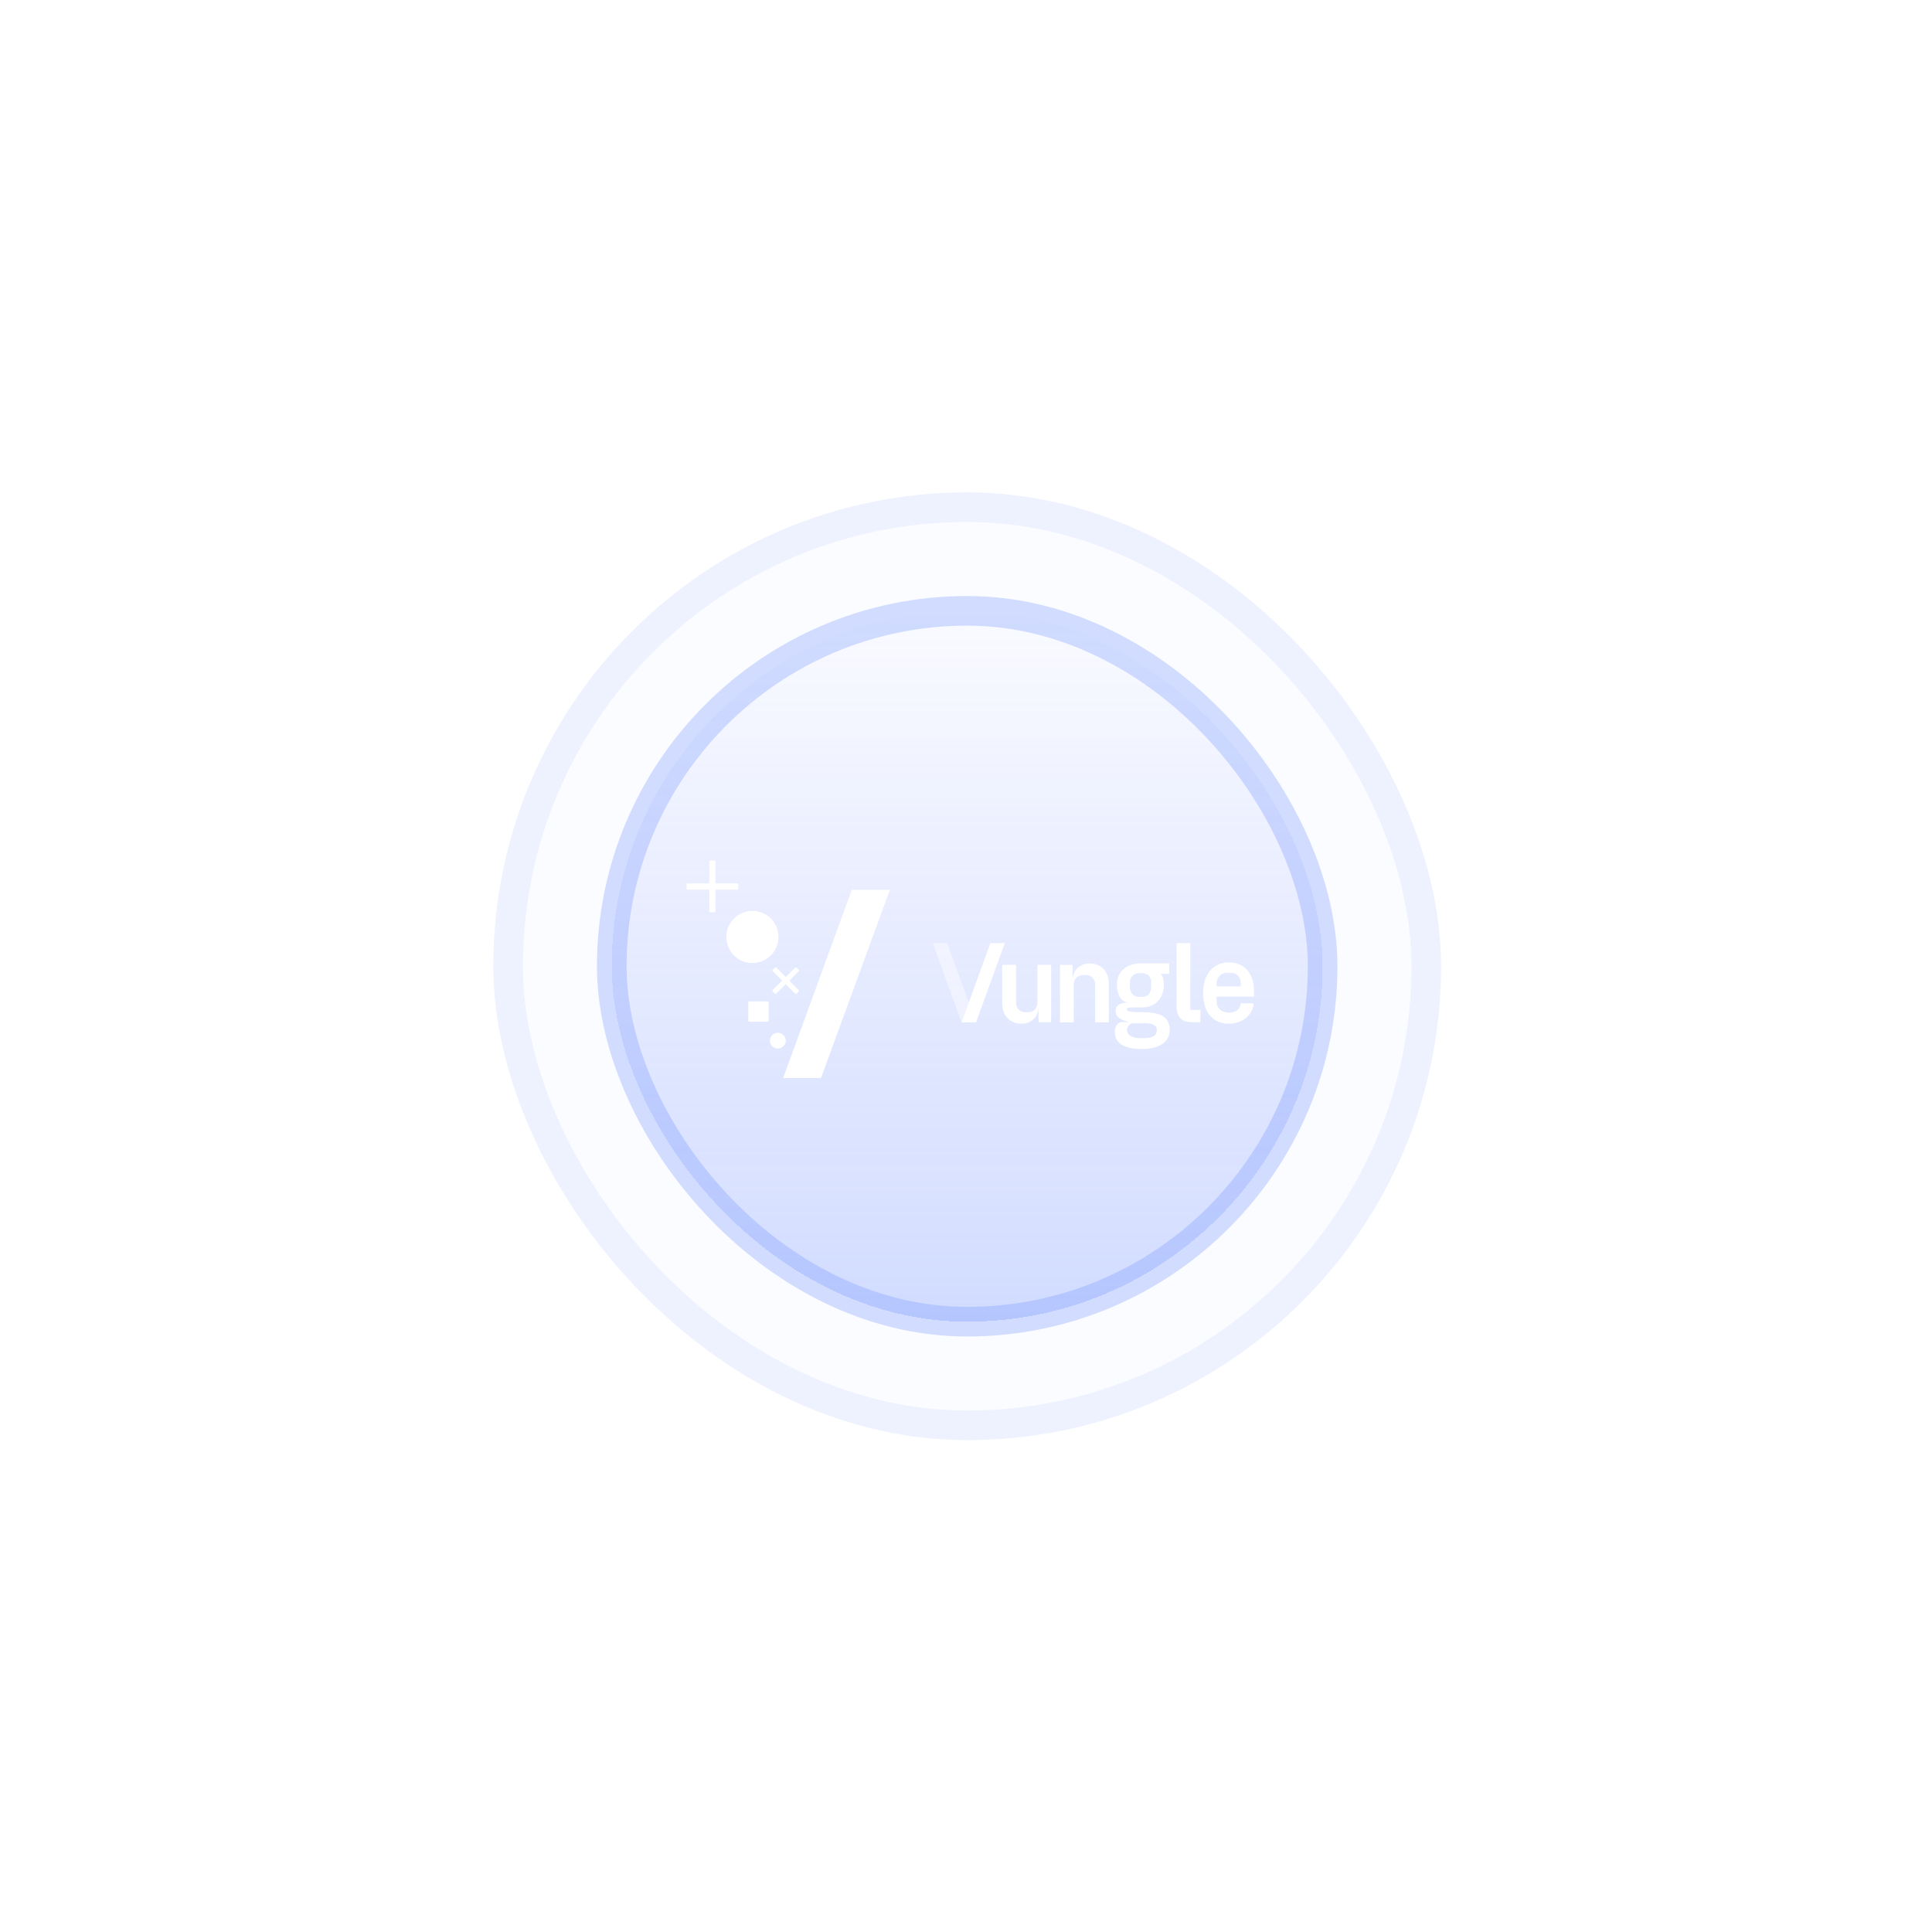 <svg width="361" height="361" viewBox="0 0 361 361" fill="none" xmlns="http://www.w3.org/2000/svg">
<rect x="92.176" y="92" width="177.096" height="177.096" rx="88.548" fill="#7996FF" fill-opacity="0.03"/>
<rect x="94.943" y="94.767" width="171.562" height="171.562" rx="85.781" stroke="#7996FF" stroke-opacity="0.1" stroke-width="5.534"/>
<g filter="url(#filter0_di_25_340)">
<rect x="114.313" y="114.137" width="132.822" height="132.822" rx="66.411" fill="#7996FF" fill-opacity="0.01" shape-rendering="crispEdges"/>
<rect x="114.313" y="114.137" width="132.822" height="132.822" rx="66.411" fill="url(#paint0_linear_25_340)" shape-rendering="crispEdges"/>
<rect x="114.313" y="114.137" width="132.822" height="132.822" rx="66.411" stroke="#7996FF" stroke-opacity="0.32" stroke-width="5.534"/>
</g>
<path d="M185.063 176.214L179.677 191.027H182.37L187.756 176.214H185.063ZM213.791 189.141C211.112 189.141 210.529 188.962 210.529 188.603C210.529 188.318 210.768 188.244 211.801 188.244H213.372C215.945 188.244 217.471 186.433 217.471 183.979V183.964C217.486 183.261 217.307 182.573 216.963 181.959H218.474V180.014H213.058C210.664 180.029 208.704 181.406 208.704 183.949V183.964C208.704 185.057 209.063 187.331 210.948 187.331C210.02 187.331 208.674 187.466 208.494 188.603C208.285 189.889 209.212 190.563 211.053 190.997H209.317C209.317 190.997 208.3 191.371 208.3 192.777C208.3 195.276 210.589 196.009 213.387 196.009C215.781 196.009 218.564 195.246 218.564 192.418C218.579 190.084 216.813 189.141 213.791 189.141ZM211.127 183.516C211.127 182.588 211.876 181.825 212.803 181.825H213.402C214.524 181.825 215.092 182.573 215.092 183.516V184.324C215.092 185.745 214.344 186.269 213.402 186.269H212.803C211.876 186.269 211.112 185.595 211.112 184.324L211.127 183.516ZM213.297 193.989C212.28 193.989 210.589 193.765 210.589 192.508C210.574 191.894 210.978 191.356 211.561 191.191H213.596C214.673 191.191 216.155 191.191 216.155 192.508C216.14 193.989 214.329 193.989 213.297 193.989ZM222.409 176.214H219.835V187.855C219.835 190.174 220.853 191.012 222.888 191.012H224.294V188.707H222.409V176.214ZM227.317 186.224H234.304V185.087C234.304 184.398 234.214 183.71 234.02 183.052C233.84 182.438 233.541 181.87 233.152 181.376C232.748 180.882 232.239 180.493 231.671 180.239C231.012 179.955 230.309 179.805 229.591 179.82C228.214 179.79 226.913 180.388 226.045 181.451C225.611 181.989 225.297 182.618 225.117 183.276C224.908 184.024 224.803 184.787 224.803 185.55C224.803 186.314 224.893 187.092 225.087 187.825C225.267 188.483 225.566 189.096 225.985 189.635C226.389 190.144 226.913 190.563 227.496 190.847C228.154 191.146 228.873 191.296 229.591 191.281C230.159 191.281 230.728 191.191 231.267 191.027C231.79 190.862 232.269 190.608 232.718 190.279C233.137 189.949 233.496 189.545 233.765 189.082C234.05 188.588 234.199 188.034 234.229 187.466H231.835C231.775 188.079 231.551 188.513 231.147 188.782C230.788 189.022 230.369 189.171 229.935 189.216C229.546 189.231 229.142 189.201 228.768 189.096C228.499 189.007 228.244 188.872 228.035 188.693C227.825 188.513 227.646 188.303 227.526 188.049C227.391 187.78 227.332 187.466 227.347 187.166L227.317 186.224ZM227.332 183.695C227.332 182.633 228.184 181.78 229.247 181.78H229.92C231.192 181.78 231.835 182.633 231.835 183.695V184.309H227.347L227.332 183.695ZM190.898 191.281C192.694 191.281 194.055 190.009 194.055 188.094V191.012H196.405V180.284H193.831V187.451C193.831 188.378 193.083 189.126 192.155 189.126H191.527C190.599 189.126 189.851 188.378 189.851 187.451V180.284H187.263V187.436C187.263 189.68 188.609 191.281 190.898 191.281ZM203.571 180.029C201.776 180.029 200.414 181.301 200.414 183.216V180.299H198.065V191.027H200.639V183.86C200.639 182.932 201.387 182.184 202.315 182.184H202.943C203.871 182.184 204.619 182.932 204.619 183.86V191.027H207.192V183.875C207.207 181.63 205.861 180.029 203.571 180.029Z" fill="white"/>
<path opacity="0.45" d="M176.984 176.214L182.37 191.027H179.677L174.291 176.214H176.984Z" fill="white"/>
<path d="M132.651 160.818C132.965 160.803 133.279 160.803 133.593 160.833C133.608 160.863 133.653 160.923 133.683 160.952C133.698 162.284 133.683 163.616 133.683 164.932C133.683 165.037 133.818 165.097 133.907 165.082H137.828L137.947 165.202C137.932 165.516 137.992 165.845 137.917 166.159L137.813 166.219H133.922C133.803 166.189 133.653 166.279 133.683 166.414V170.244C133.713 170.364 133.638 170.513 133.504 170.483H132.711C132.576 170.498 132.516 170.349 132.546 170.244V166.324C132.486 166.189 132.336 166.219 132.217 166.219H128.416C128.192 166.129 128.327 165.83 128.282 165.636C128.312 165.456 128.192 165.187 128.386 165.082C129.703 165.067 131.035 165.082 132.351 165.082C132.456 165.082 132.531 165.007 132.546 164.917V164.873V161.132C132.531 161.027 132.516 160.863 132.651 160.818ZM146.326 201.44C150.605 189.71 154.885 177.994 159.164 166.264H166.271C161.977 177.98 157.683 189.71 153.403 201.44H146.326ZM139.818 170.259C142.481 169.825 144.98 171.636 145.399 174.299C145.817 176.962 144.022 179.461 141.359 179.88C138.695 180.314 136.197 178.503 135.778 175.84C135.583 174.673 135.838 173.461 136.466 172.458C137.229 171.291 138.441 170.483 139.818 170.259ZM144.321 181.271C144.486 181.077 144.665 180.897 144.86 180.748L145.009 180.762C145.593 181.316 146.132 181.9 146.715 182.468C146.82 182.558 146.94 182.468 146.999 182.393L148.615 180.777C148.795 180.673 148.915 180.897 149.034 181.002C149.139 181.122 149.378 181.241 149.274 181.436C148.72 182.034 148.092 182.588 147.538 183.201C147.553 183.231 147.568 183.306 147.568 183.336C148.122 183.905 148.705 184.473 149.259 185.042C149.378 185.221 149.139 185.356 149.034 185.476C148.915 185.58 148.795 185.82 148.6 185.7L146.895 183.994L146.76 183.964C146.221 184.443 145.743 184.982 145.234 185.476C145.114 185.565 145.024 185.76 144.845 185.715C144.665 185.565 144.501 185.416 144.351 185.236C144.261 185.131 144.351 185.012 144.426 184.937L146.042 183.321C146.132 183.216 146.027 183.097 145.952 183.022C145.413 182.483 144.875 181.959 144.336 181.406C144.336 181.376 144.321 181.301 144.306 181.256M139.937 187.106C141.119 187.092 142.286 187.106 143.468 187.106C143.588 187.092 143.648 187.226 143.633 187.331V190.638C143.648 190.742 143.603 190.892 143.468 190.907H140.072C139.952 190.937 139.803 190.862 139.818 190.712V187.331C139.803 187.226 139.848 187.136 139.937 187.106ZM145.129 192.987C145.952 192.882 146.7 193.465 146.805 194.273C146.82 194.348 146.82 194.438 146.82 194.513C146.805 195.396 145.877 196.114 145.024 195.904C144.216 195.725 143.708 194.947 143.887 194.139C144.022 193.525 144.516 193.076 145.129 192.987Z" fill="white"/>
<defs>
<filter id="filter0_di_25_340" x="0.861" y="0.685" width="359.726" height="359.726" filterUnits="userSpaceOnUse" color-interpolation-filters="sRGB">
<feFlood flood-opacity="0" result="BackgroundImageFix"/>
<feColorMatrix in="SourceAlpha" type="matrix" values="0 0 0 0 0 0 0 0 0 0 0 0 0 0 0 0 0 0 127 0" result="hardAlpha"/>
<feOffset/>
<feGaussianBlur stdDeviation="55.343"/>
<feComposite in2="hardAlpha" operator="out"/>
<feColorMatrix type="matrix" values="0 0 0 0 0.475 0 0 0 0 0.588 0 0 0 0 1 0 0 0 0.25 0"/>
<feBlend mode="normal" in2="BackgroundImageFix" result="effect1_dropShadow_25_340"/>
<feBlend mode="normal" in="SourceGraphic" in2="effect1_dropShadow_25_340" result="shape"/>
<feColorMatrix in="SourceAlpha" type="matrix" values="0 0 0 0 0 0 0 0 0 0 0 0 0 0 0 0 0 0 127 0" result="hardAlpha"/>
<feOffset/>
<feGaussianBlur stdDeviation="13.836"/>
<feComposite in2="hardAlpha" operator="arithmetic" k2="-1" k3="1"/>
<feColorMatrix type="matrix" values="0 0 0 0 0.475 0 0 0 0 0.588 0 0 0 0 1 0 0 0 0.25 0"/>
<feBlend mode="normal" in2="shape" result="effect2_innerShadow_25_340"/>
</filter>
<linearGradient id="paint0_linear_25_340" x1="180.724" y1="114.137" x2="180.724" y2="246.959" gradientUnits="userSpaceOnUse">
<stop stop-color="#7996FF" stop-opacity="0"/>
<stop offset="1" stop-color="#7996FF" stop-opacity="0.32"/>
</linearGradient>
</defs>
</svg>
